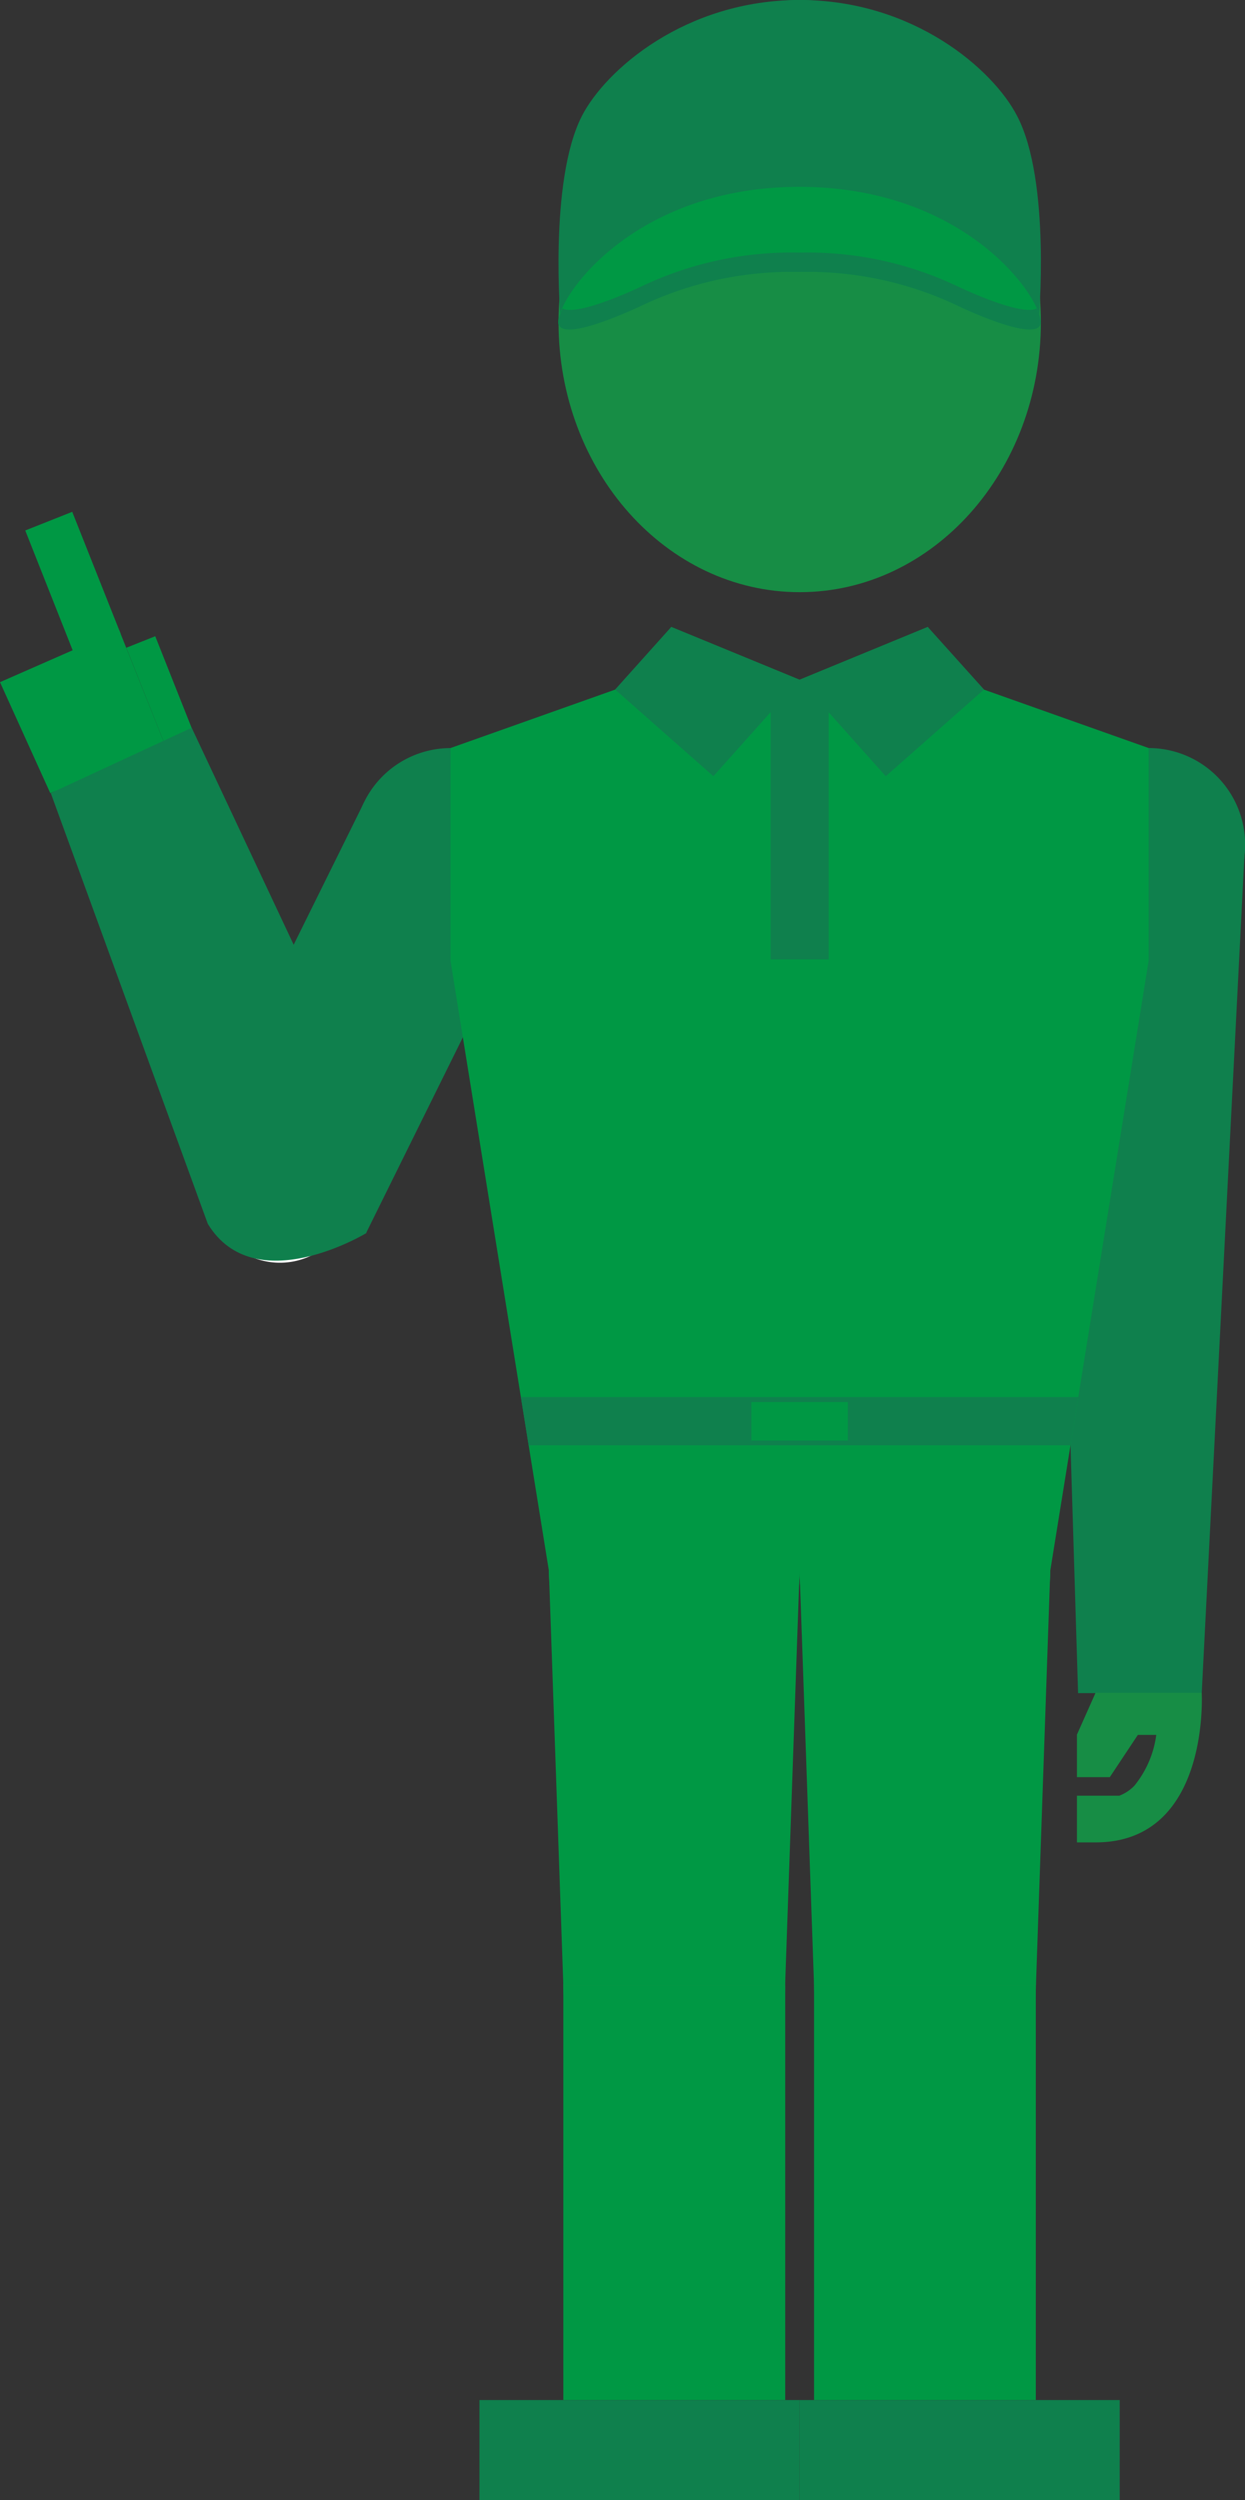 <svg xmlns="http://www.w3.org/2000/svg" viewBox="0 0 98.08 196.95"><rect x="0" y="0" width="98.08" height="196.95" fill="#333333" stroke="none"/><g id="レイヤー_2" data-name="レイヤー 2"><g id="デザイン"><rect x="13.58" y="72.56" width="30.38" height="15.18" transform="translate(-55.83 70.42) rotate(-63.69)" style="fill:#0f804d"/><polygon points="6.94 67.08 14.7 63.99 27.35 91.67 16.76 95.88 6.94 67.08" style="fill:#fff"/><polygon points="6.94 67.08 14.7 63.99 12.47 58.35 4.69 61.44 6.94 67.08" style="fill:#fff"/><path d="M16.76,95.88a5.7,5.7,0,1,1,7.4,3.19A5.69,5.69,0,0,1,16.76,95.88Z" style="fill:#fff"/><path d="M42.3,69.9a7.59,7.59,0,1,1-3.43-10.18A7.58,7.58,0,0,1,42.3,69.9Z" style="fill:#0f804d"/><polygon points="0 53.74 9.38 49.62 13.1 58.93 3.96 62.48 0 53.74" style="fill:#009844"/><polygon points="1.99 41.79 5.69 40.32 9.51 49.94 5.8 51.42 1.99 41.79" style="fill:#009844"/><polygon points="12.23 50.12 9.95 51.03 13.1 58.93 15.1 57.35 12.23 50.12" style="fill:#009844"/><polygon points="86.31 127.3 94.67 127.3 96.18 96.91 84.79 96.91 86.31 127.3" style="fill:#fff"/><rect x="86.31" y="127.3" width="8.35" height="6.08" style="fill:#fff"/><path d="M84.79,96.91a5.7,5.7,0,1,0,5.7-5.69A5.68,5.68,0,0,0,84.79,96.91Z" style="fill:#fff"/><polygon points="84.93 133.38 94.67 133.38 98.08 66.53 82.89 66.53 84.93 133.38" style="fill:#0f804d"/><path d="M82.89,66.53a7.6,7.6,0,1,0,7.6-7.6A7.59,7.59,0,0,0,82.89,66.53Z" style="fill:#0f804d"/><polygon points="75.41 53.58 73.09 49.39 62.99 53.55 52.88 49.39 50.56 53.58 35.49 58.93 35.49 75.68 43.24 123.73 62.99 123.73 82.74 123.73 90.49 75.68 90.49 58.93 75.41 53.58" style="fill:#009844"/><path d="M82,25.38c0,11.74-8.5,21.27-19,21.27S44,37.12,44,25.38,52.51,4.11,63,4.11,82,13.63,82,25.38Z" style="fill:#178d45"/><path d="M61.85,156.4a8.74,8.74,0,1,1-8.73-8.74A8.73,8.73,0,0,1,61.85,156.4Z" style="fill:#178d45"/><path d="M81.61,156.4a8.74,8.74,0,1,1-8.74-8.74A8.74,8.74,0,0,1,81.61,156.4Z" style="fill:#178d45"/><path d="M63,123.73a9.88,9.88,0,1,1-9.87-9.87A9.87,9.87,0,0,1,63,123.73Z" style="fill:#009844"/><path d="M82.74,123.73a9.88,9.88,0,1,1-9.87-9.87A9.87,9.87,0,0,1,82.74,123.73Z" style="fill:#009844"/><polygon points="61.85 156.4 44.38 156.4 43.24 123.73 62.99 123.73 61.85 156.4" style="fill:#009844"/><rect x="44.38" y="156.4" width="17.48" height="32.67" style="fill:#009844"/><rect x="37.77" y="189.07" width="25.22" height="7.89" style="fill:#0f804d"/><polygon points="64.13 156.4 81.61 156.4 82.74 123.73 62.99 123.73 64.13 156.4" style="fill:#009844"/><rect x="64.13" y="156.4" width="17.47" height="32.67" style="fill:#009844"/><rect x="62.99" y="189.07" width="25.22" height="7.89" style="fill:#0f804d"/><path d="M63,16.28l18.82,9.1s1-11.09-1.69-16.24C78.27,5.51,72,0,63,0S47.7,5.51,45.84,9.14c-2.63,5.15-1.67,16.24-1.67,16.24Z" style="fill:#0f804d"/><rect x="60.71" y="53.55" width="4.57" height="22.03" style="fill:#0f804d"/><polygon points="62.99 53.55 52.88 49.39 48.46 54.32 56.2 61.15 62.99 53.55" style="fill:#0f804d"/><polygon points="62.99 53.55 73.09 49.39 77.52 54.32 69.78 61.15 62.99 53.55" style="fill:#0f804d"/><path d="M63,18.86c11.72,0,16.75,4.43,16.75,4.43S78.24,0,63,0h0C47.74,0,46.24,23.29,46.24,23.29s5-4.43,16.75-4.43Z" style="fill:#0f804d"/><path d="M63,21.42A27.54,27.54,0,0,1,75.48,24.1c2,.95,6.5,2.8,6.5,1.28,0-2.06-6-10.66-19-10.66s-19,8.6-19,10.66c0,1.52,4.45-.33,6.49-1.28A27.55,27.55,0,0,1,63,21.42Z" style="fill:#009844"/><path d="M75.48,22.58A27.4,27.4,0,0,0,63,19.9h0a27.42,27.42,0,0,0-12.5,2.68c-1.74.82-5.2,2.25-6.19,1.72a3.12,3.12,0,0,0-.3,1.08c0,1.52,4.45-.33,6.49-1.28A27.55,27.55,0,0,1,63,21.42h0A27.54,27.54,0,0,1,75.48,24.1c2,.95,6.5,2.8,6.5,1.28a3,3,0,0,0-.31-1.08C80.68,24.83,77.23,23.4,75.48,22.58Z" style="fill:#0f804d"/><polygon points="84.33 113.86 41.65 113.86 41.04 110.06 84.94 110.06 84.33 113.86" style="fill:#0f804d"/><path d="M89.37,140.67a8,8,0,0,0,1.72-4H89.64L87.43,140H84.84v-3.35l1.47-3.3h8.36s.68,11.79-8.36,11.79H84.84v-3.68h3.34A3.24,3.24,0,0,0,89.37,140.67Z" style="fill:#178d45"/><rect x="59.19" y="110.45" width="7.6" height="3.03" style="fill:#009844"/><path d="M28.86,97.14s-8.8,5.34-12.49-.73L4,62.48,15.1,57.33,25.78,80.05l3.08,17.09" style="fill:#0f804d"/></g></g></svg>